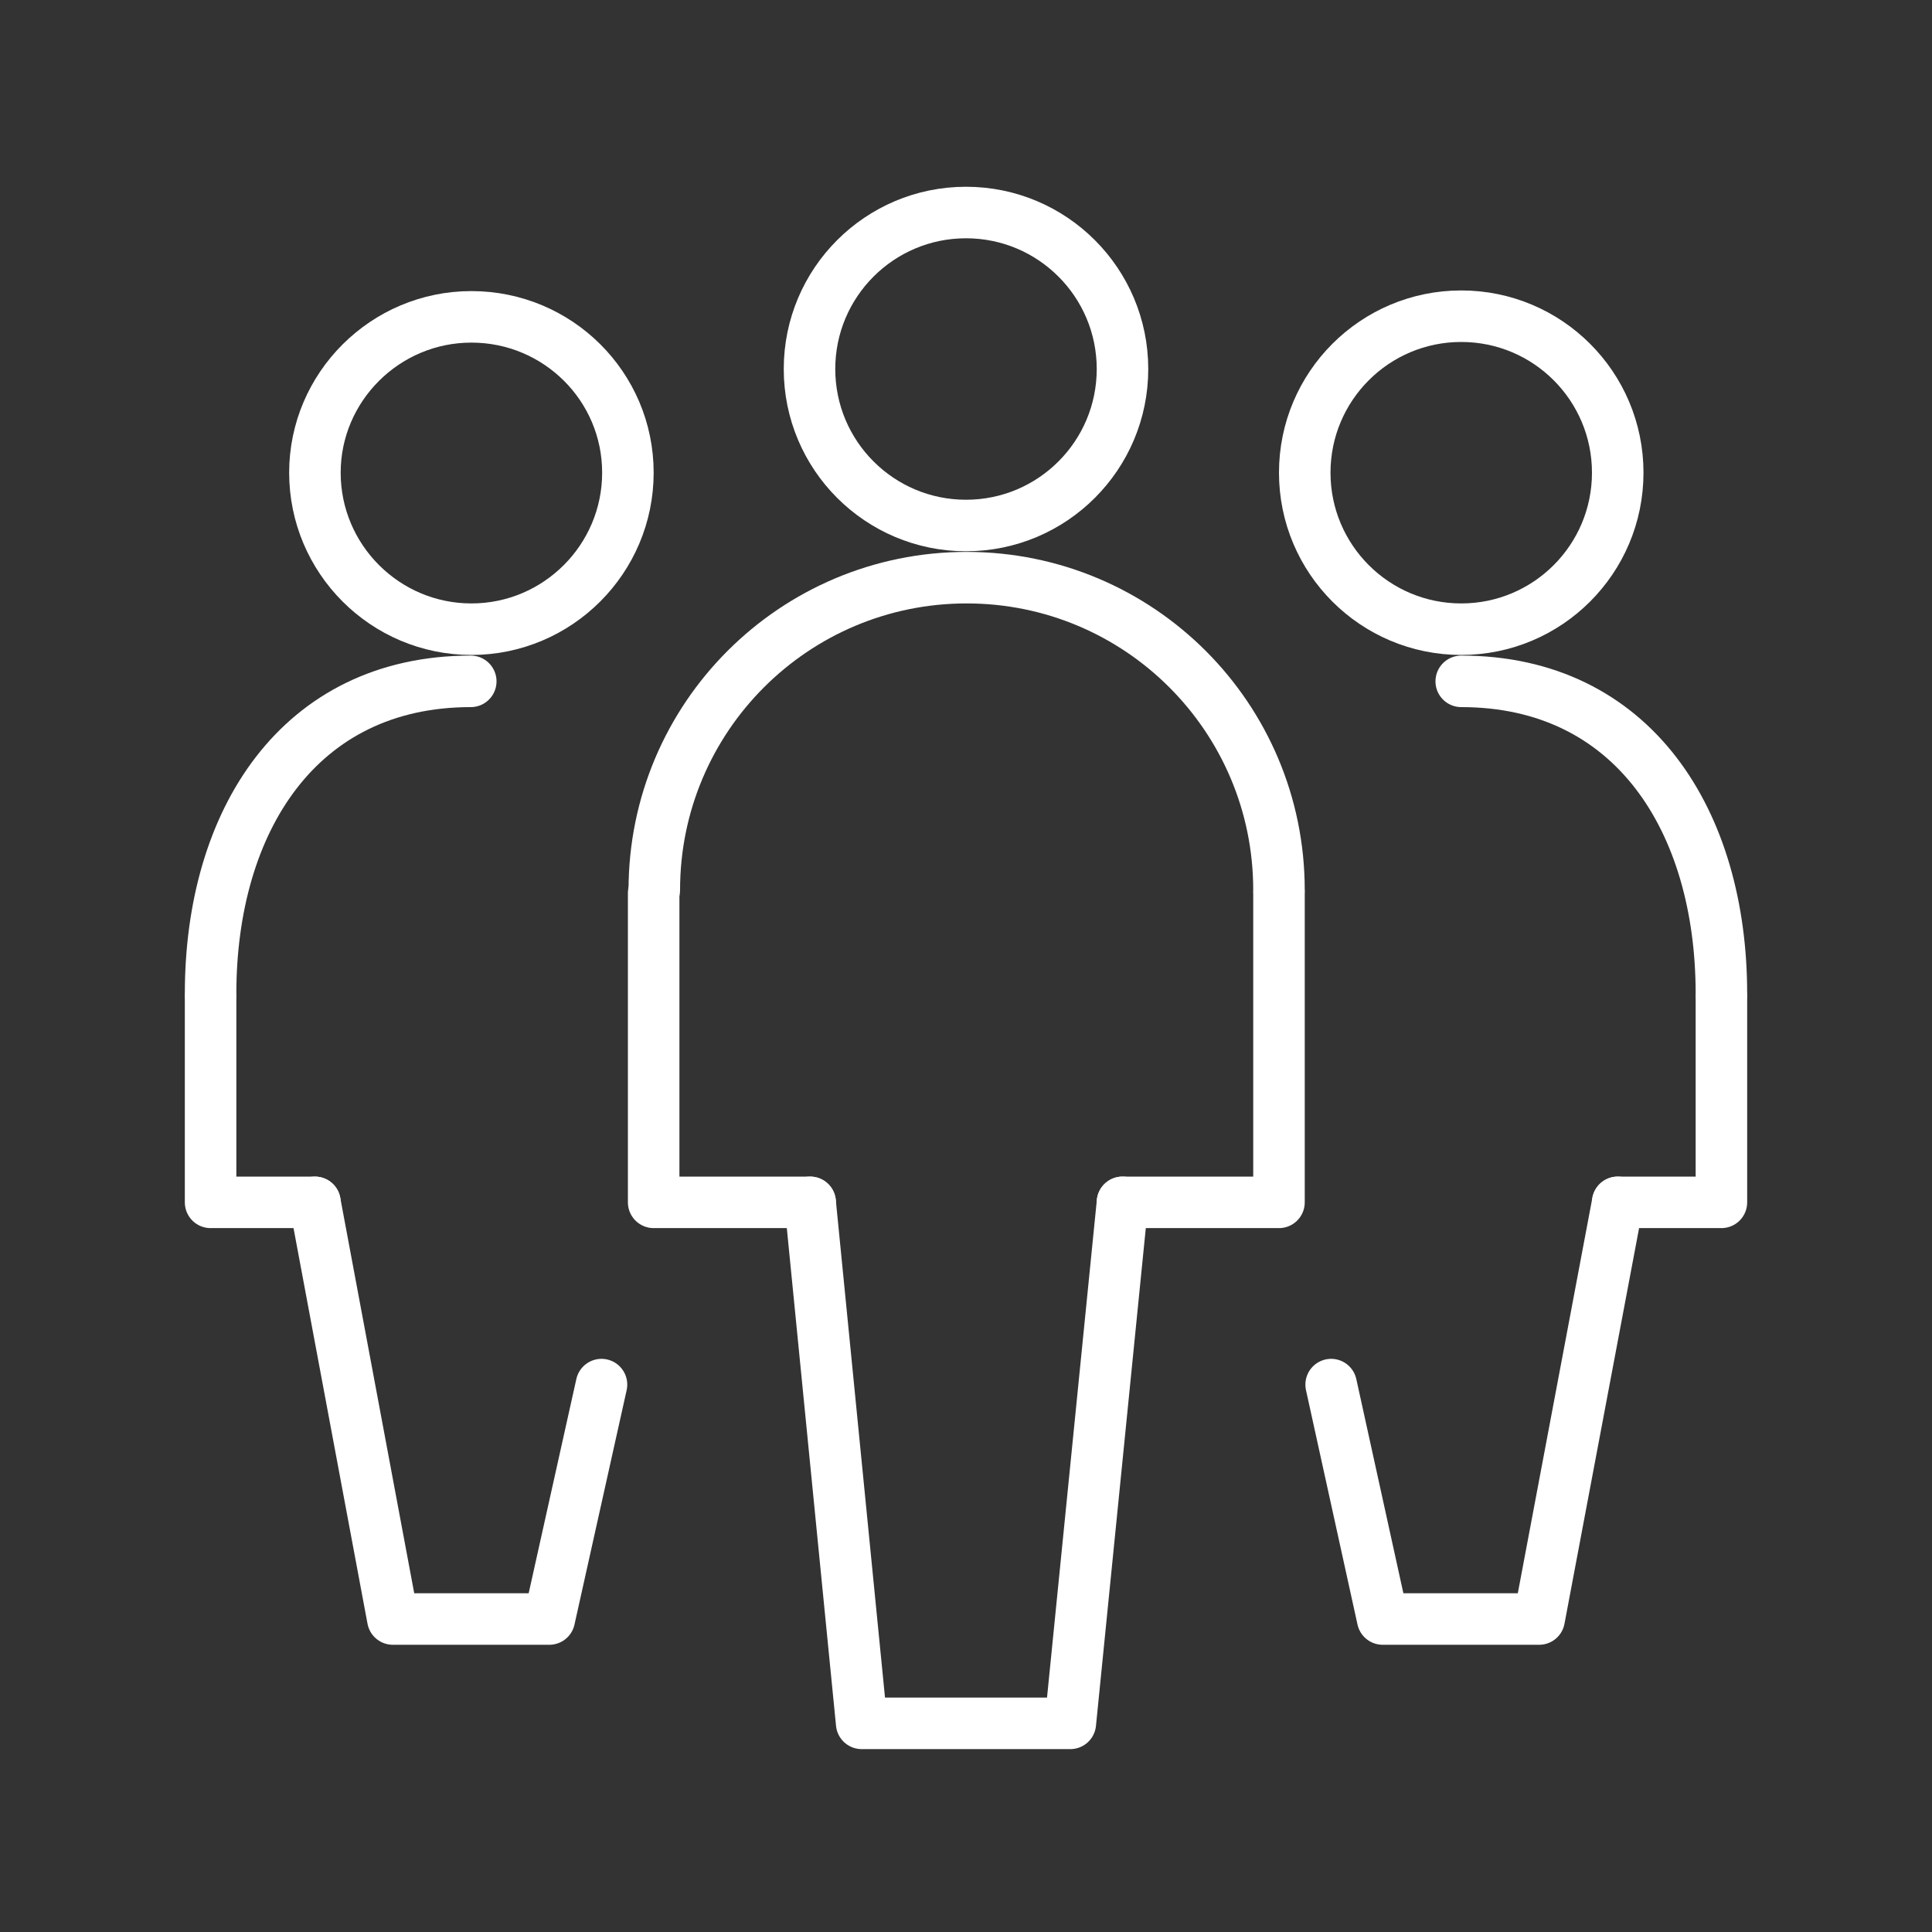 <?xml version="1.0" encoding="utf-8"?>
<!-- Generator: Adobe Illustrator 27.0.0, SVG Export Plug-In . SVG Version: 6.00 Build 0)  -->
<svg version="1.0" id="Ebene_1" xmlns="http://www.w3.org/2000/svg" xmlns:xlink="http://www.w3.org/1999/xlink" x="0px" y="0px"
	 viewBox="0 0 300 300" style="enable-background:new 0 0 300 300;" xml:space="preserve">
<rect x="0" y="0" width="300" height="300" fill="#333333" stroke="none"/>
<style type="text/css">
	.st0{fill:none;stroke:#FFFFFF;stroke-width:8;stroke-linecap:round;stroke-linejoin:round;stroke-miterlimit:10;}
</style>
<g>
	<g>
		<g>
			<g>
				<g>
					<circle class="st0" cx="150" cy="57.3" r="24.3"/>
					<polyline class="st0" points="198.6,138.7 198.6,186.7 174.3,186.7 					"/>
					<polyline class="st0" points="125.8,186.7 133.8,267.6 166.2,267.6 174.3,186.7 					"/>
					<polyline class="st0" points="101.5,138.7 101.5,186.7 125.8,186.7 					"/>
				</g>
			</g>
		</g>
		<path class="st0" d="M198.6,138.2c0-26.8-21.7-48.5-48.5-48.5c-26.8,0-48.5,21.7-48.5,48.5"/>
	</g>
	<g>
		<g>
			<g>
				<g>
					<circle class="st0" cx="226.9" cy="73.4" r="24.3"/>
					<polyline class="st0" points="206.7,215 214.7,251.4 239,251.4 251.2,186.7 					"/>
					<polyline class="st0" points="267.3,154.9 267.3,186.7 251.2,186.7 					"/>
				</g>
			</g>
		</g>
		<path class="st0" d="M267.3,154.3c0-26.8-13.7-48.5-40.4-48.5"/>
	</g>
	<g>
		<g>
			<g>
				<g>
					<path class="st0" d="M48.9,73.4c0,13.4,10.9,24.3,24.3,24.3c13.4,0,24.3-10.9,24.3-24.3S86.6,49.2,73.2,49.2
						C59.8,49.2,48.9,60.1,48.9,73.4z"/>
					<polyline class="st0" points="48.9,186.7 61,251.4 85.3,251.4 93.4,215 					"/>
					<polyline class="st0" points="32.7,154.9 32.7,186.7 48.9,186.7 					"/>
				</g>
			</g>
		</g>
		<path class="st0" d="M32.7,154.3c0-26.8,13.7-48.5,40.4-48.5"/>
	</g>
</g>
</svg>
